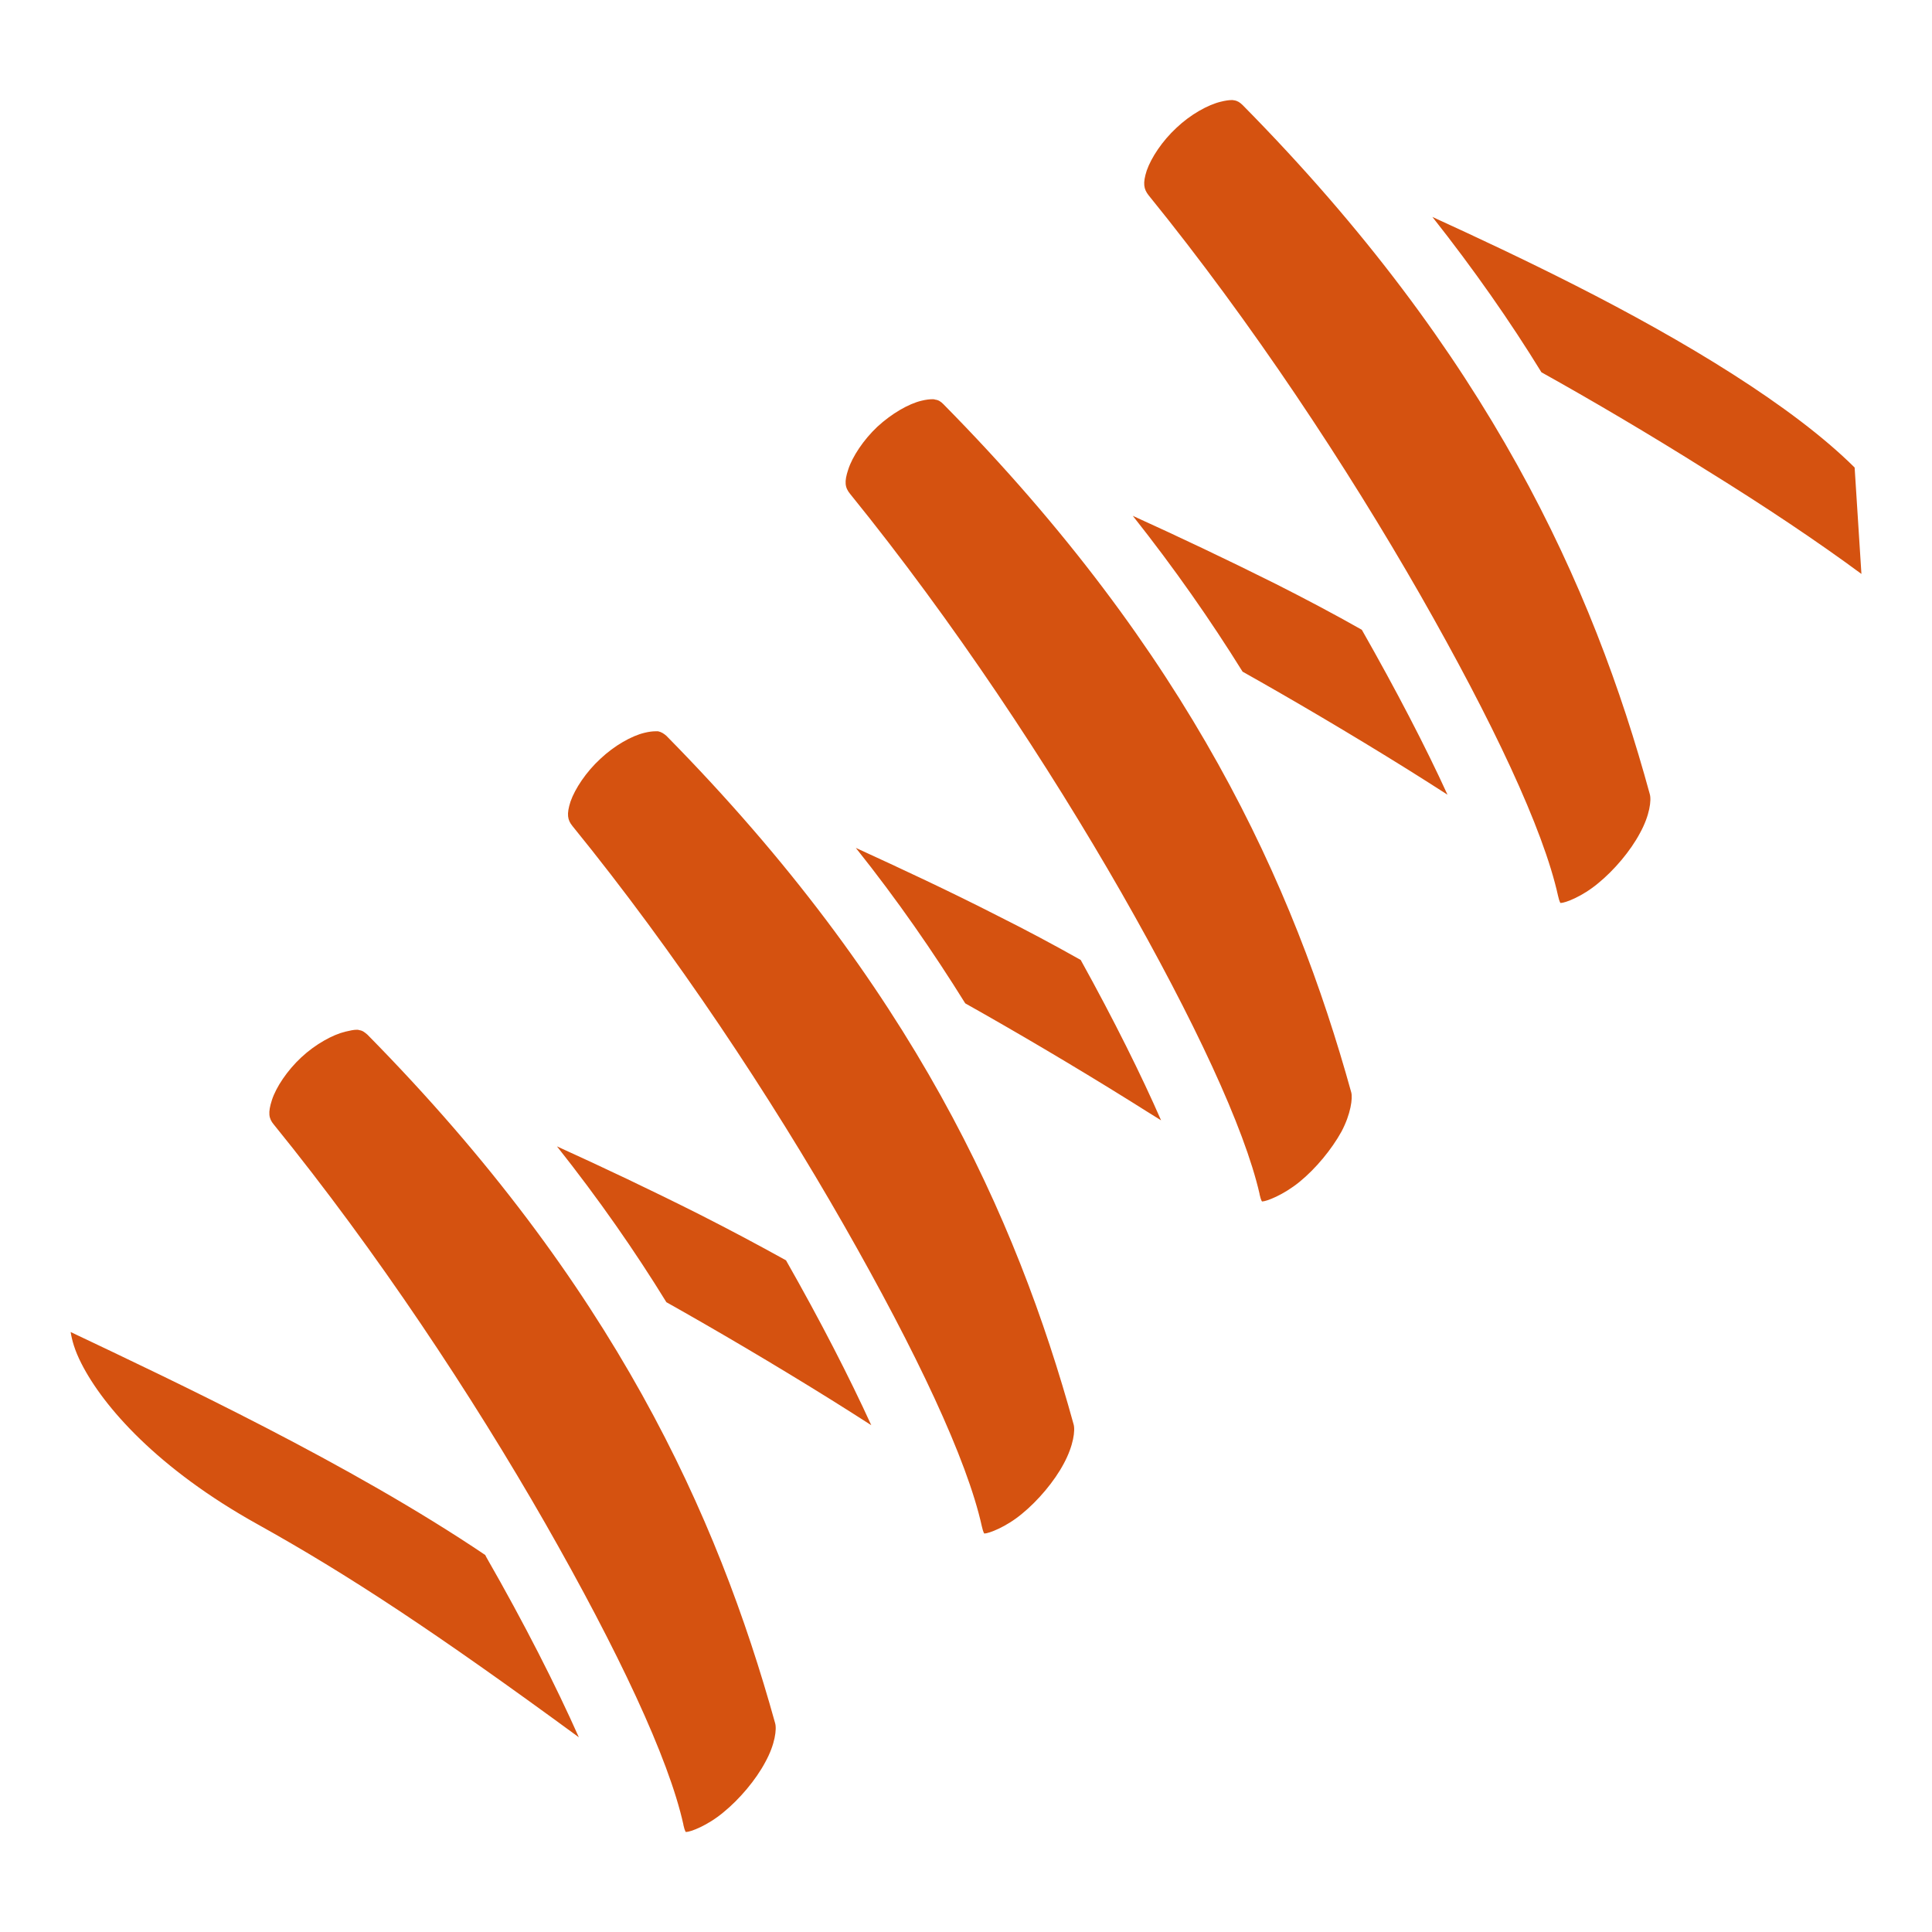 <?xml version="1.0" encoding="UTF-8"?> <svg xmlns="http://www.w3.org/2000/svg" viewBox="0 0 512.00 512.00" data-guides="{&quot;vertical&quot;:[],&quot;horizontal&quot;:[]}"><path fill="#d55210" stroke="none" fill-opacity="1" stroke-width="1" stroke-opacity="1" color="rgb(51, 51, 51)" id="tSvg7f0c88c393" title="Path 20" d="M326.398 26.52C325.698 26.52 324.698 26.66 323.498 26.96C320.098 27.78 315.498 30.34 311.798 33.85C307.998 37.36 305.098 41.77 303.898 45.19C302.798 48.6 303.098 50.11 304.398 51.76C331.798 85.529 356.998 123.799 376.298 157.499C395.597 191.299 408.997 219.698 412.897 237.398C413.297 239.198 413.597 239.398 413.597 239.298C414.797 239.298 419.297 237.598 423.497 234.098C427.797 230.598 432.097 225.499 434.597 220.798C437.197 216.099 437.697 211.999 437.197 210.399C422.097 155.099 394.597 93.989 329.298 27.83C328.598 27.16 327.998 26.74 327.098 26.59C326.898 26.59 326.698 26.49 326.398 26.52ZM379.597 57.49C390.597 71.409 400.197 85.149 408.497 98.659C421.497 105.899 436.997 114.999 452.397 124.699C467.597 134.099 481.797 143.599 493.297 152.099C492.697 142.699 492.097 133.299 491.497 123.899C475.097 107.599 446.497 90.349 417.397 75.59C404.297 68.939 391.597 62.98 379.597 57.49ZM247.098 105.799C246.398 105.799 245.398 105.899 244.198 106.199C240.798 106.999 236.298 109.599 232.498 113.099C228.798 116.599 225.899 120.999 224.798 124.399C223.698 127.699 223.899 129.199 225.298 130.899C252.698 164.699 277.898 202.899 297.198 236.598C316.498 270.398 329.798 298.898 333.798 316.398C333.798 316.431 333.798 316.464 333.798 316.498C334.198 318.298 334.498 318.498 334.498 318.398C335.598 318.398 340.098 316.698 344.398 313.198C348.698 309.698 352.898 304.598 355.498 299.898C357.998 295.198 358.498 290.998 358.098 289.498C342.798 234.298 315.298 173.299 249.998 107.099C249.298 106.399 248.698 105.999 247.798 105.899C247.598 105.799 247.398 105.799 247.098 105.799ZM300.198 136.699C311.298 150.699 320.898 164.499 329.298 177.999C342.298 185.299 357.798 194.399 373.197 203.999C376.697 206.199 380.197 208.399 383.597 210.599C377.798 197.899 369.998 182.899 360.898 166.899C353.498 162.699 345.898 158.699 338.198 154.799C324.998 148.199 312.298 142.199 300.198 136.699ZM173.699 193.799C172.999 193.799 171.999 193.899 170.799 194.199C167.399 194.999 162.799 197.599 159.099 201.099C155.299 204.599 152.399 208.999 151.199 212.399C150.099 215.798 150.399 217.298 151.699 218.899C179.099 252.598 204.299 290.798 223.599 324.598C242.898 358.398 256.298 386.797 260.198 404.497C260.598 406.297 260.898 406.497 260.898 406.397C261.998 406.397 266.598 404.697 270.798 401.197C275.098 397.697 279.398 392.597 281.898 387.897C284.498 383.097 284.998 378.997 284.498 377.397C269.298 322.298 241.898 261.298 176.599 194.999C175.899 194.399 175.299 193.999 174.399 193.799C174.166 193.799 173.932 193.799 173.699 193.799ZM226.798 224.698C237.898 238.598 247.398 252.398 255.798 265.898C268.798 273.198 284.298 282.298 299.698 291.898C302.398 293.598 305.098 295.298 307.698 296.898C302.498 284.998 295.198 270.298 286.398 254.398C279.298 250.398 271.998 246.498 264.598 242.798C251.498 236.098 238.798 230.198 226.798 224.698ZM94.499 272.898C93.729 272.898 92.789 273.098 91.529 273.398C88.189 274.198 83.619 276.698 79.859 280.198C76.1 283.698 73.18 288.098 72.07 291.498C70.969 294.898 71.21 296.398 72.549 297.998C99.979 331.798 125.199 369.998 144.499 403.697C163.799 437.497 177.199 465.897 181.099 483.497C181.099 483.53 181.099 483.563 181.099 483.597C181.499 485.397 181.799 485.597 181.799 485.497C182.999 485.497 187.499 483.797 191.699 480.297C195.999 476.797 200.299 471.697 202.799 466.997C205.399 462.297 205.899 458.197 205.399 456.597C190.099 401.497 162.699 340.498 97.379 274.198C96.679 273.598 96.079 273.098 95.209 272.998C94.989 272.898 94.749 272.898 94.499 272.898ZM147.599 303.798C158.699 317.798 168.299 331.598 176.599 345.098C189.599 352.398 205.099 361.498 220.499 371.098C223.999 373.298 227.499 375.498 230.898 377.697C225.099 364.998 217.399 349.998 208.299 333.998C200.899 329.898 193.199 325.798 185.499 321.898C172.399 315.298 159.699 309.298 147.599 303.798ZM18.72 352.998C19.06 355.098 19.75 357.798 21.6 361.398C27.35 372.697 41.69 389.197 68.34 403.997C92.229 417.297 115.199 432.397 153.399 460.397C147.399 446.897 138.999 430.297 128.899 412.697C128.799 412.497 128.699 412.297 128.599 412.097C92.889 387.997 46.1 365.998 18.72 352.998Z"></path><defs></defs></svg> 